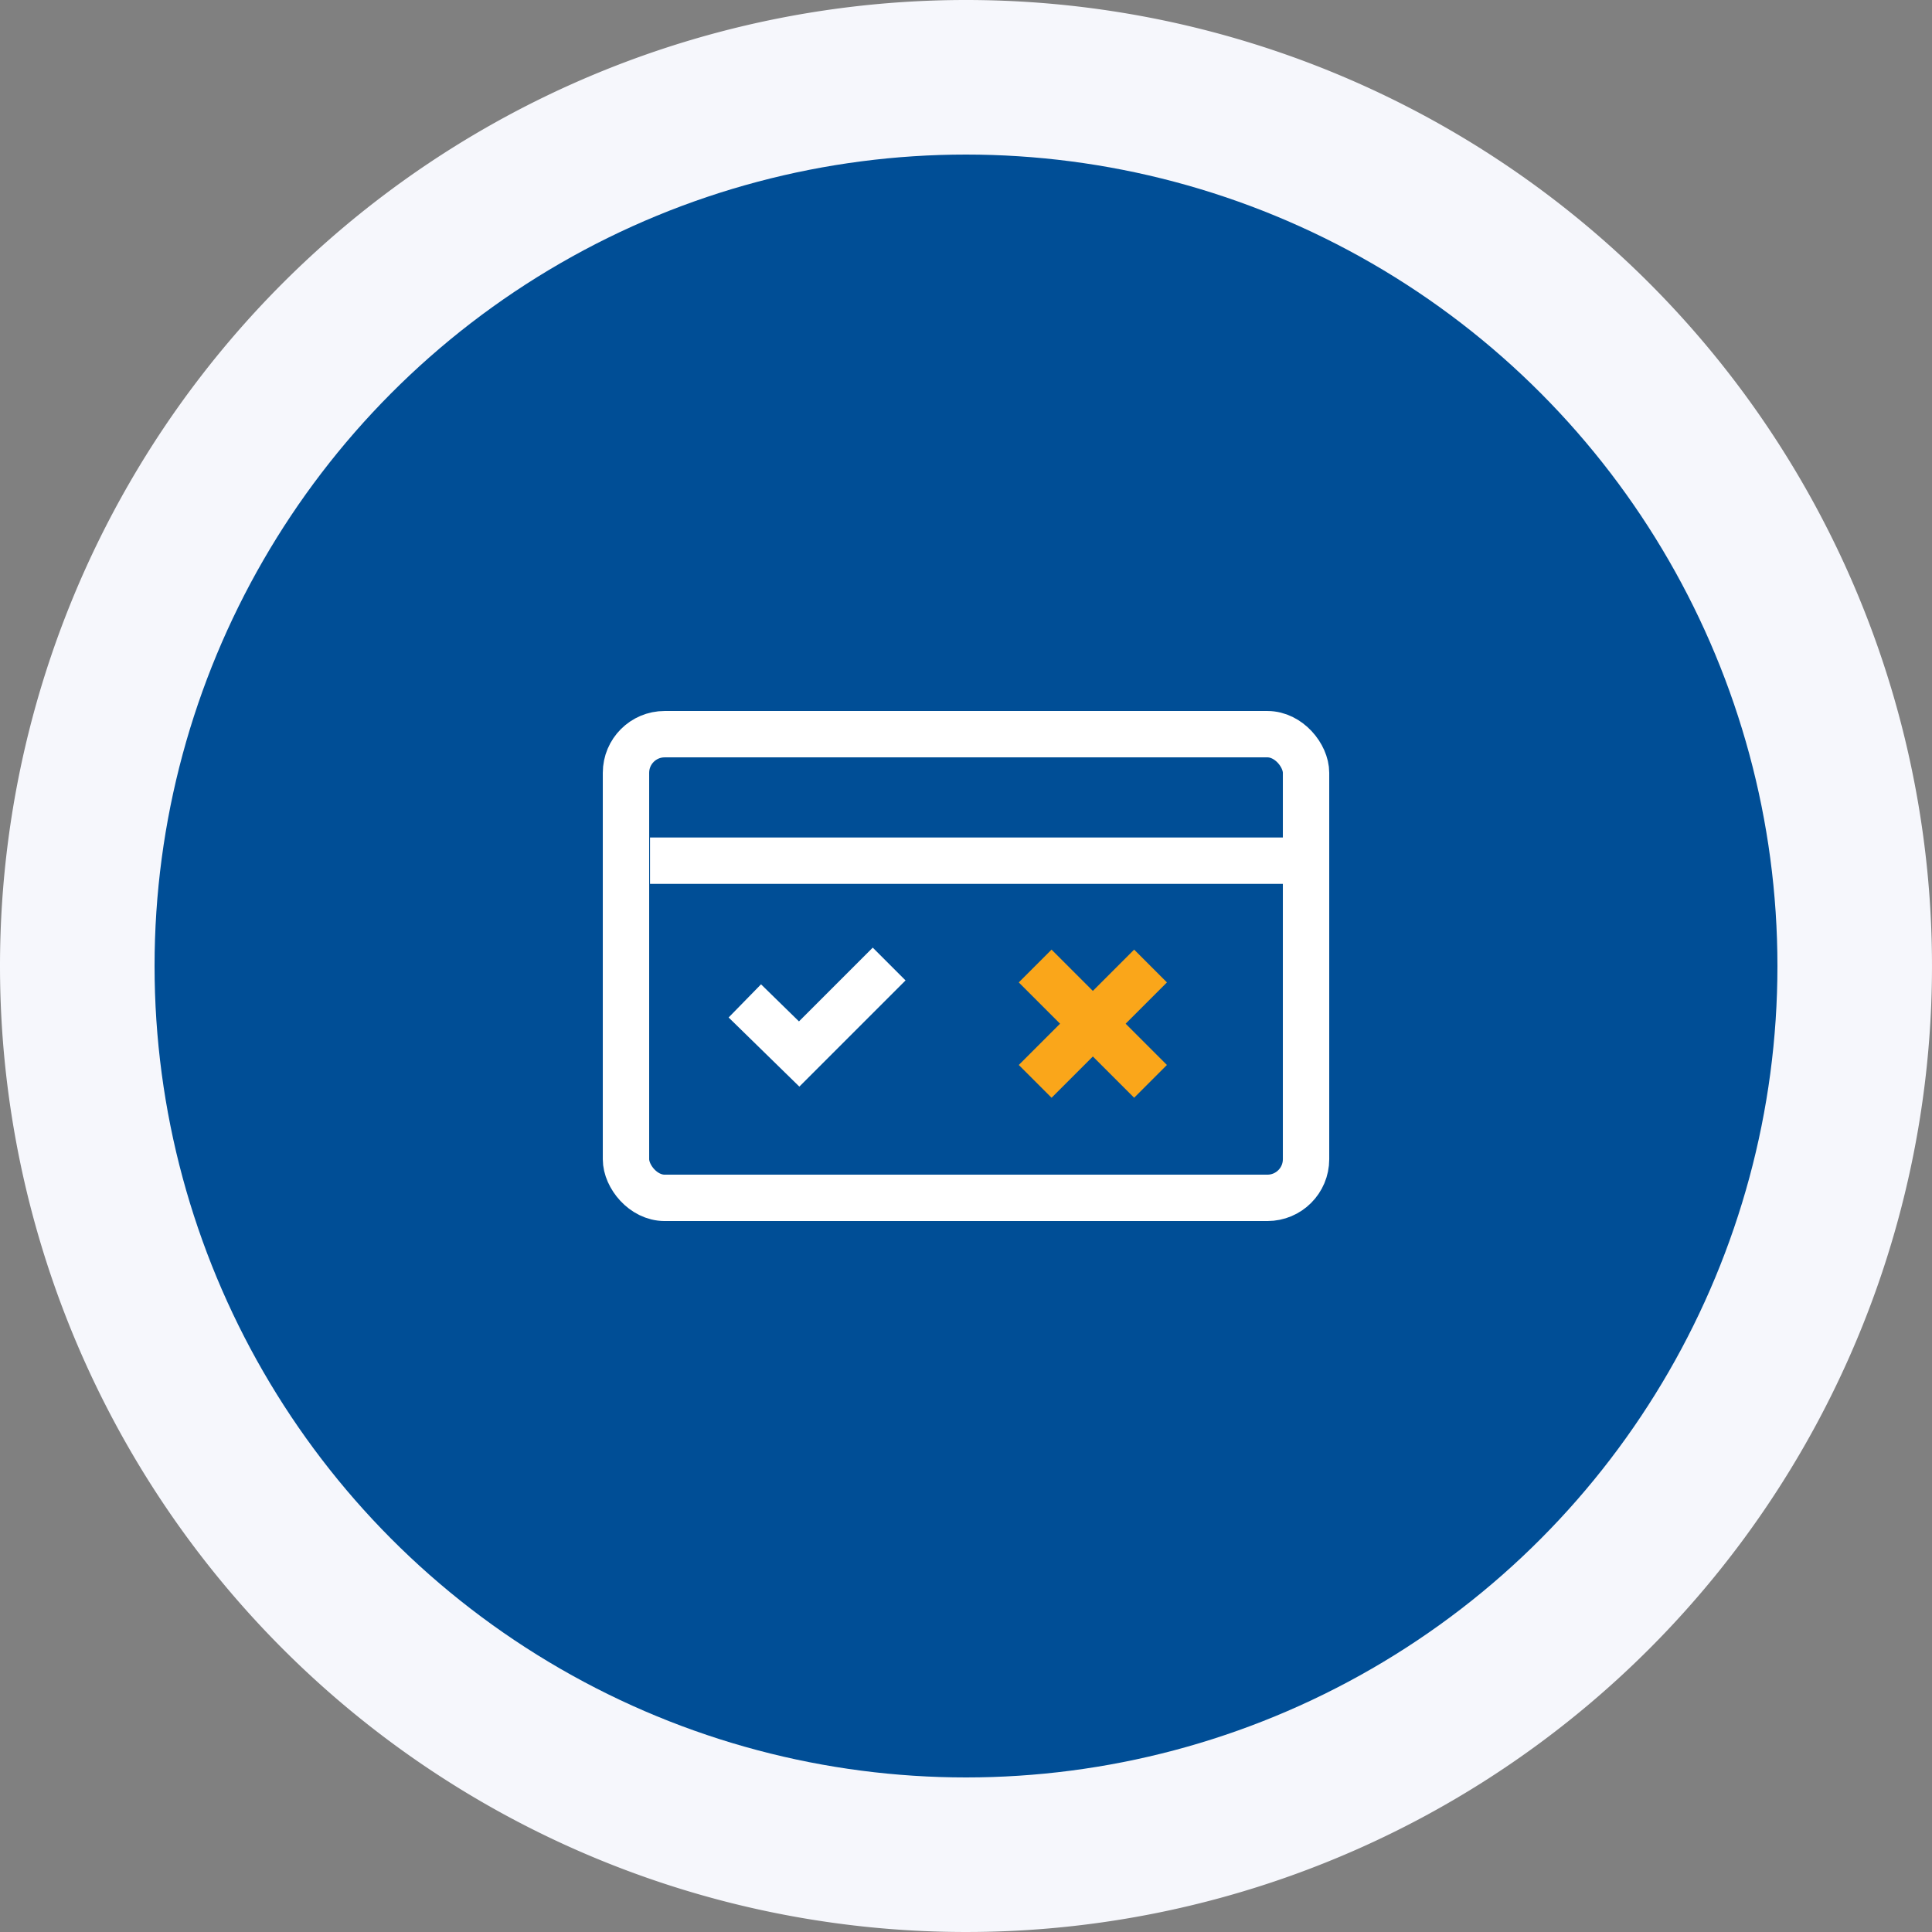 <svg xmlns="http://www.w3.org/2000/svg" width="125" height="125" viewBox="0 0 125 125">
  <rect x="0" y="0" width="125" height="125" fill="#808080" stroke="none"/>
  <g id="Enable_Disable_Card" data-name="Enable /  Disable Card" transform="translate(-1460.265 -1049.265)">
    <path id="Path_21558" data-name="Path 21558" d="M62.5,0A62.5,62.5,0,1,1,0,62.5,62.5,62.5,0,0,1,62.5,0Z" transform="translate(1460.265 1049.265)" fill="#f6f7fc"/>
    <circle id="Ellipse_730" data-name="Ellipse 730" cx="52.5" cy="52.5" r="52.5" transform="translate(1470.265 1059.265)" fill="#004e96"/>
    <g id="Group_31736" data-name="Group 31736" transform="translate(424.266 -999.734)">
      <g id="Group_31599" data-name="Group 31599" transform="translate(947.215 883.03)">
        <g id="Rectangle_3927" data-name="Rectangle 3927" transform="translate(127.785 1211.97)" fill="none" stroke="#fff" stroke-width="3">
          <rect width="47" height="33" rx="4" stroke="none"/>
          <rect x="1.5" y="1.5" width="44" height="30" rx="2.5" fill="none"/>
        </g>
        <line id="Line_474" data-name="Line 474" x2="42.026" transform="translate(130.84 1221.655)" fill="none" stroke="#fff" stroke-width="3"/>
        <path id="Path_30846" data-name="Path 30846" d="M459.9,10719.773l3.515,3.436,5.822-5.822" transform="translate(-322.926 -9489.046)" fill="none" stroke="#fff" stroke-width="3"/>
        <g id="Group_31599-2" data-name="Group 31599" transform="translate(155.759 1228.47)">
          <path id="Path_30847" data-name="Path 30847" d="M463,10724.85l7.464-7.463" transform="translate(-462.999 -10717.387)" fill="none" stroke="#faa61a" stroke-width="3"/>
          <path id="Path_30848" data-name="Path 30848" d="M470.463,10724.85l-7.464-7.463" transform="translate(-462.999 -10717.387)" fill="none" stroke="#faa61a" stroke-width="3"/>
        </g>
      </g>
    </g>
  </g>
</svg>
